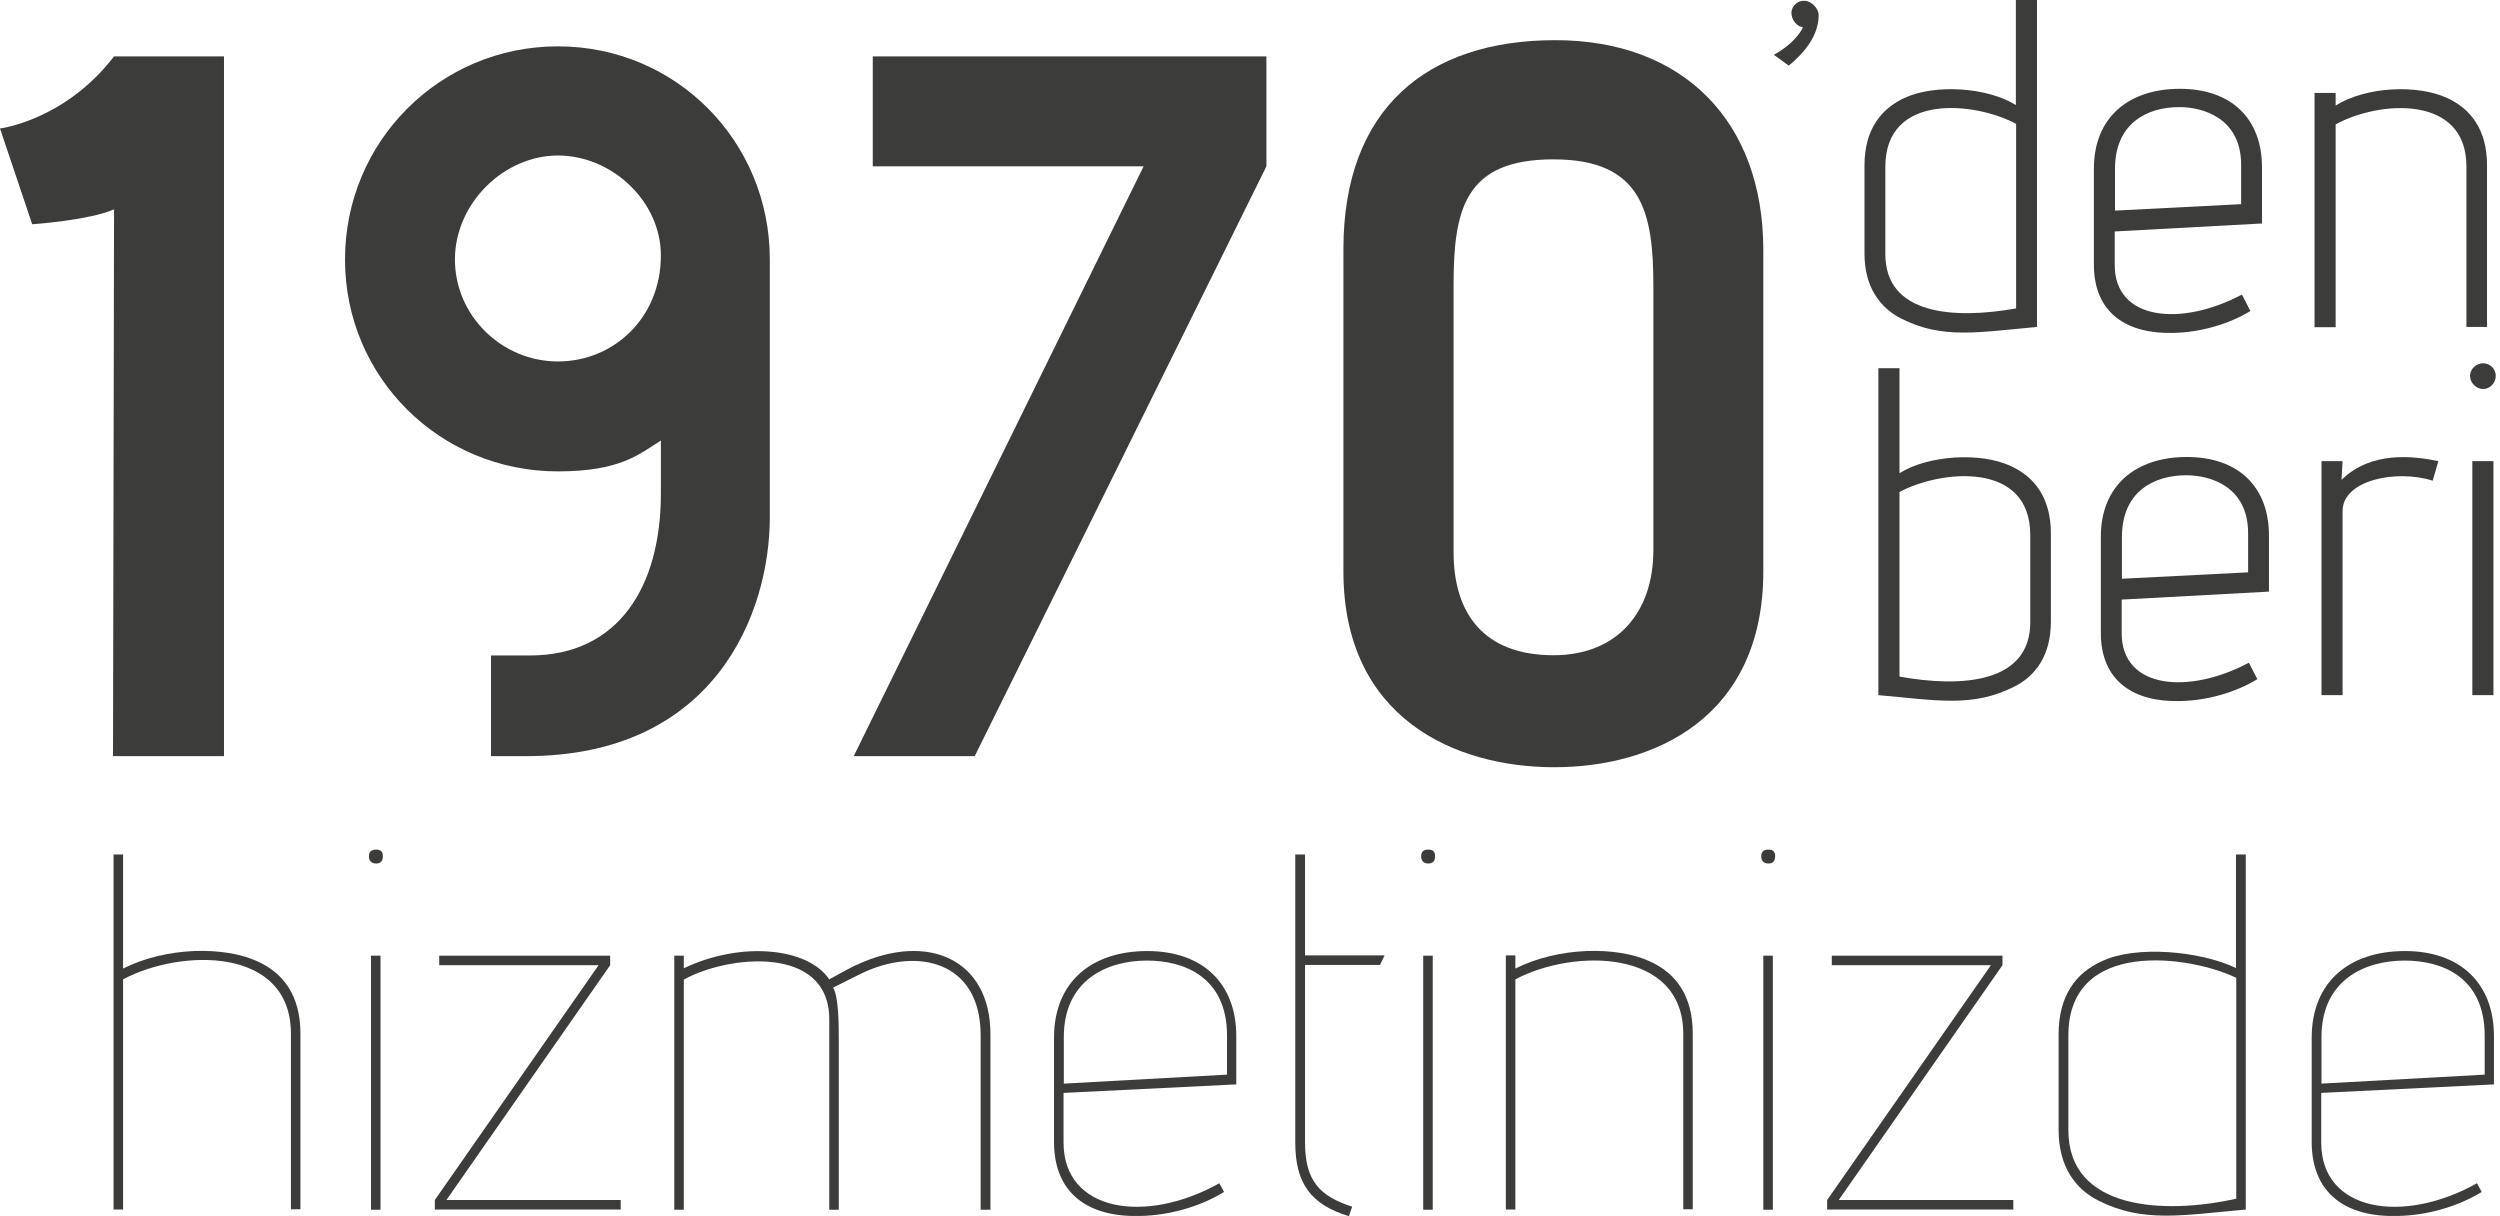 <svg width="74" height="36" viewBox="0 0 74 36" fill="none" xmlns="http://www.w3.org/2000/svg">
<g clip-path="url(#clip0_225_43)">
<path d="M3.345 22.382L3.376 6.196C2.637 6.523 0.953 6.638 0.953 6.638L0 3.803C0 3.803 1.92 3.566 3.376 1.669H6.63V22.382H3.345Z" fill="#3C3C3B"/>
<path d="M19.562 7.56C19.562 5.959 18.114 4.603 16.514 4.603C14.914 4.603 13.466 6.02 13.466 7.682C13.466 9.343 14.853 10.699 16.514 10.699C18.175 10.699 19.562 9.396 19.562 7.567M14.533 22.39V19.402H15.683C18.312 19.402 19.562 17.36 19.562 14.609V13.039C18.915 13.45 18.351 13.953 16.514 13.953C13.024 13.953 10.212 11.172 10.212 7.682C10.212 4.191 13.016 1.372 16.514 1.372C20.012 1.372 22.786 4.184 22.786 7.674V15.31C22.786 18.152 21.163 22.382 15.569 22.382H14.533V22.39Z" fill="#3C3C3B"/>
<path d="M25.27 22.382L33.851 4.923H25.834V1.669H37.486V4.923L28.852 22.382H25.27Z" fill="#3C3C3B"/>
<path d="M48.94 8.474C48.94 6.287 48.612 4.717 45.983 4.717C43.354 4.717 43.026 6.196 43.026 8.444V16.346C43.026 18.122 43.887 19.395 45.983 19.395C47.873 19.395 48.94 18.122 48.94 16.285V8.474ZM52.194 16.91C52.194 21.262 48.94 22.71 46.006 22.71C43.072 22.71 39.765 21.262 39.765 16.91V7.377C39.765 3.208 42.249 1.189 46.036 1.189C49.824 1.189 52.194 3.589 52.194 7.4V16.895V16.91Z" fill="#3C3C3B"/>
<path d="M8.611 35.802V30.597C8.611 28.014 5.357 28.075 3.643 28.989V35.802H3.361V25.293H3.643V28.669C4.931 28.021 6.645 28.006 7.621 28.456C8.383 28.799 8.893 29.462 8.893 30.597V35.794H8.611V35.802Z" fill="#3C3C3B"/>
<path d="M10.981 28.288H11.263V35.809H10.981V28.288ZM10.92 25.346C10.92 25.209 10.997 25.148 11.134 25.148C11.271 25.148 11.332 25.209 11.332 25.346C11.332 25.483 11.271 25.56 11.134 25.56C10.997 25.56 10.92 25.483 10.92 25.346Z" fill="#3C3C3B"/>
<path d="M13.001 28.288V28.57H17.718L12.871 35.52V35.802H18.373V35.52H13.214L18.061 28.57V28.288H13.001Z" fill="#3C3C3B"/>
<path d="M29.027 35.802V30.643C29.027 28.433 27.122 28.014 25.468 28.829L24.66 29.233C24.828 29.515 24.828 30.346 24.828 30.81V35.809H24.546V30.17C24.546 27.945 21.513 28.28 20.241 28.997V35.809H19.959V28.288H20.241V28.661C21.925 27.854 23.914 28.044 24.546 28.989C24.759 28.867 25.339 28.555 25.369 28.555C27.473 27.579 29.317 28.402 29.317 30.612V35.809H29.035L29.027 35.802Z" fill="#3C3C3B"/>
<path d="M36.32 30.658C36.32 28.913 35.047 28.433 33.95 28.433C32.776 28.433 31.489 29.004 31.489 30.696V32.075L36.32 31.809V30.65V30.658ZM36.229 35.284C35.52 35.718 34.605 35.977 33.752 35.992C32.251 36.038 31.199 35.36 31.199 33.798V30.719C31.199 29.05 32.327 28.151 33.958 28.151C35.589 28.151 36.594 29.096 36.594 30.673V32.098L31.481 32.35V33.821C31.481 35.863 33.897 36.252 36.091 35.025L36.229 35.276V35.284Z" fill="#3C3C3B"/>
<path d="M39.932 36C38.789 35.657 38.34 35.009 38.34 33.821V25.293H38.629V28.28H40.984L40.847 28.562H38.629V33.813C38.629 34.956 39.063 35.406 40.024 35.718L39.932 35.985V36Z" fill="#3C3C3B"/>
<path d="M42.127 28.288H42.409V35.809H42.127V28.288ZM42.066 25.346C42.066 25.209 42.142 25.148 42.279 25.148C42.417 25.148 42.478 25.209 42.478 25.346C42.478 25.483 42.417 25.56 42.279 25.56C42.142 25.56 42.066 25.483 42.066 25.346Z" fill="#3C3C3B"/>
<path d="M49.824 35.802V30.597C49.824 28.075 46.57 28.075 44.855 28.989V35.802H44.573V28.28H44.855V28.669C46.143 28.021 47.858 28.006 48.833 28.456C49.595 28.799 50.106 29.462 50.106 30.597V35.794H49.824V35.802Z" fill="#3C3C3B"/>
<path d="M52.194 28.288H52.476V35.809H52.194V28.288ZM52.133 25.346C52.133 25.209 52.209 25.148 52.346 25.148C52.483 25.148 52.544 25.209 52.544 25.346C52.544 25.483 52.483 25.56 52.346 25.56C52.209 25.56 52.133 25.483 52.133 25.346Z" fill="#3C3C3B"/>
<path d="M54.221 28.288V28.57H58.931L54.084 35.52V35.802H59.594V35.52H54.427L59.273 28.57V28.288H54.221Z" fill="#3C3C3B"/>
<path d="M66.193 28.943C64.814 28.28 61.224 27.77 61.224 30.65V33.455C61.224 35.809 64.029 35.962 66.193 35.482V28.936V28.943ZM66.193 25.293H66.475V35.802C64.6 35.969 63.427 36.206 62.108 35.535C61.43 35.192 60.935 34.529 60.935 33.447V30.612C60.935 29.477 61.445 28.799 62.208 28.456C63.198 27.975 65.119 28.143 66.185 28.654V25.308L66.193 25.293Z" fill="#3C3C3B"/>
<path d="M73.547 30.658C73.547 28.913 72.274 28.433 71.177 28.433C70.003 28.433 68.716 29.004 68.716 30.696V32.075L73.547 31.809V30.65V30.658ZM73.456 35.284C72.747 35.718 71.832 35.977 70.979 35.992C69.478 36.038 68.426 35.36 68.426 33.798V30.719C68.426 29.05 69.554 28.151 71.185 28.151C72.815 28.151 73.821 29.096 73.821 30.673V32.098L68.708 32.35V33.821C68.708 35.863 71.124 36.252 73.318 35.025L73.456 35.276V35.284Z" fill="#3C3C3B"/>
<path d="M53.261 0.777C53.055 0.655 53.025 0.457 53.025 0.366C53.04 0.175 53.207 0.008 53.428 0.023C53.619 0.038 53.832 0.244 53.832 0.45C53.832 1.044 53.421 1.555 52.948 1.943L52.506 1.623C53.2 1.235 53.367 0.808 53.367 0.808L53.268 0.777H53.261Z" fill="#3C3C3B"/>
<path d="M59.677 3.666C58.473 3.018 55.806 2.728 55.806 4.938V7.522C55.806 9.32 57.826 9.457 59.677 9.13V3.666ZM60.295 0V9.678C58.565 9.831 57.498 10.052 56.271 9.427C55.646 9.107 55.189 8.497 55.189 7.506V4.892C55.189 3.841 55.677 3.224 56.362 2.903C57.277 2.477 58.824 2.583 59.67 3.109V0H60.295Z" fill="#3C3C3B"/>
<path d="M62.604 6.234L66.338 6.043V4.885C66.338 3.49 65.202 3.17 64.509 3.17C63.541 3.17 62.604 3.658 62.604 4.999V6.241V6.234ZM61.979 4.992C61.979 3.467 63.015 2.629 64.524 2.629C66.033 2.629 66.955 3.498 66.955 4.953V6.615L62.596 6.851V7.849C62.596 9.495 64.578 9.671 66.361 8.718L66.612 9.206C65.965 9.602 65.119 9.838 64.334 9.854C62.962 9.892 61.979 9.274 61.979 7.834V4.999V4.992Z" fill="#3C3C3B"/>
<path d="M69.135 2.751V3.124C70.034 2.561 71.558 2.492 72.442 2.903C73.135 3.224 73.616 3.841 73.616 4.892V9.678H73.006V4.923C73.006 2.797 70.43 2.972 69.135 3.681V9.686H68.51V2.751H69.135Z" fill="#3C3C3B"/>
<path d="M56.225 20.027C58.077 20.362 60.096 20.218 60.096 18.419V15.836C60.096 13.626 57.429 13.915 56.225 14.563V20.027ZM56.225 10.898V14.007C57.056 13.481 58.618 13.367 59.533 13.801C60.226 14.121 60.706 14.746 60.706 15.79V18.404C60.706 19.402 60.249 20.012 59.624 20.324C58.389 20.949 57.33 20.728 55.6 20.576V10.898H56.225Z" fill="#3C3C3B"/>
<path d="M62.809 17.131L66.544 16.941V15.782C66.544 14.388 65.408 14.068 64.715 14.068C63.747 14.068 62.809 14.556 62.809 15.897V17.139V17.131ZM62.185 15.889C62.185 14.365 63.221 13.527 64.73 13.527C66.239 13.527 67.161 14.395 67.161 15.851V17.512L62.802 17.748V18.747C62.802 20.393 64.783 20.568 66.566 19.616L66.818 20.103C66.17 20.5 65.324 20.736 64.539 20.751C63.168 20.789 62.185 20.172 62.185 18.732V15.897V15.889Z" fill="#3C3C3B"/>
<path d="M69.34 13.649L69.31 14.205C70.179 13.344 71.436 13.496 72.175 13.649L72.008 14.228C70.925 13.885 69.34 14.213 69.34 15.127V20.576H68.716V13.649H69.34Z" fill="#3C3C3B"/>
<path d="M73.806 20.576H73.181V13.649H73.806V20.576ZM73.501 10.753C73.707 10.753 73.875 10.92 73.875 11.126C73.875 11.332 73.707 11.515 73.501 11.515C73.296 11.515 73.113 11.332 73.113 11.126C73.113 10.92 73.296 10.753 73.501 10.753Z" fill="#3C3C3B"/>
</g>
<defs>
<clipPath id="clip0_225_43">
<rect width="73.875" height="36" fill="white"/>
</clipPath>
</defs>
</svg>
